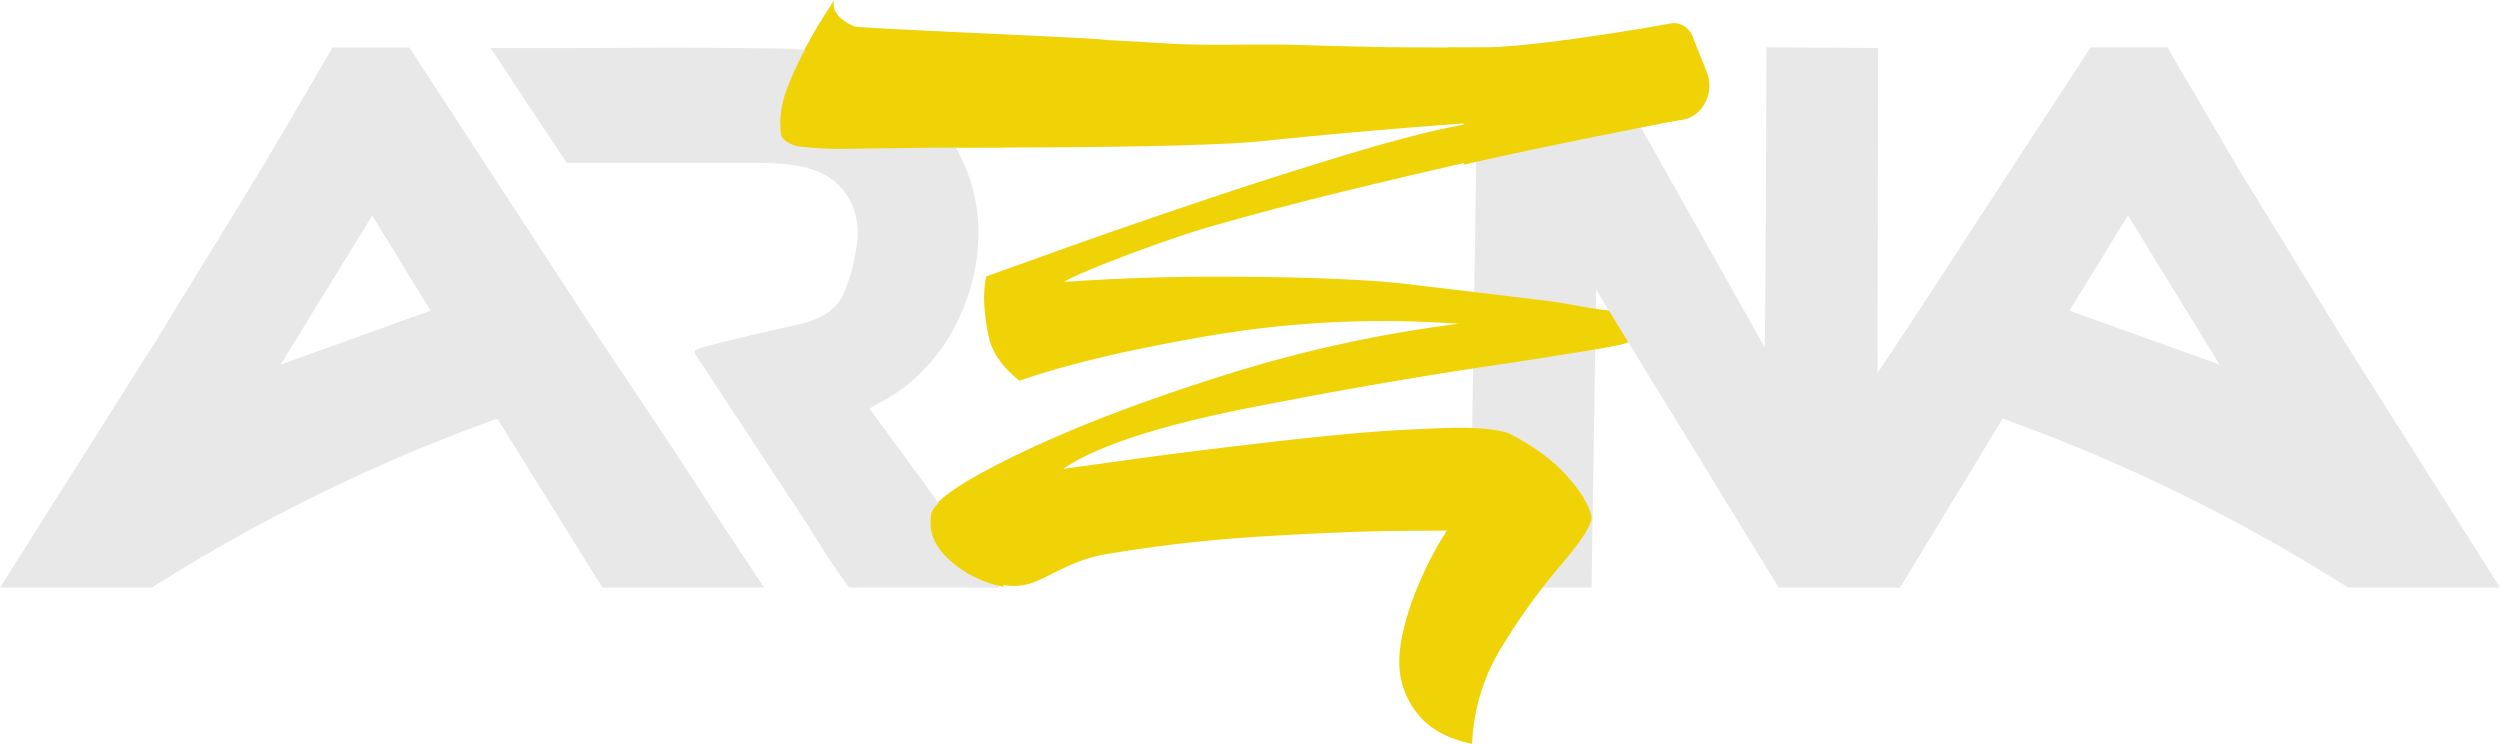 <svg xmlns="http://www.w3.org/2000/svg" viewBox="0 0 764.44 227.43"><path class="cls-1" fill="#e8e8e8" d="m489.19 14.67-37.25.61-2.53 164.39h37.25z"/><path class="cls-2" fill="#efd306" d="M502.8 26.65a11.34 11.34 0 0 1-1.8 11.68 9.57 9.57 0 0 1-6 3.23c-3.29.47-13.14.8-27.49 3.88s-30.51 6.8-48.64 11.14-34.33 8.58-48.68 12.69-41.48 14.48-44.76 16.93c10.21-.71 27.39-1.7 49.85-1.6 22 .09 42.44.72 55.91 2.36 13 1.58 41.24 4.86 45.75 5.58 4 .65 8.75 1.63 12.88 2.16 9 1.16 17 1.46 20 3.3 4.43 3.87-15.59-17.94-13.7-13.44s7.39 4 7.53 6.2-4.26 7.56-4.26 8.27q0 3.8-1 5.33-.64.84-10.29 2.43t-25.06 4q-37.04 5.31-79.79 13.67t-58.15 18.91l18.9-2.61q18.74-2.61 43.86-5.51t39-3.68q13.88-.76 19-.77 11.25 0 15.64 1.78 11.13 5.68 17.67 13t7.5 12.63q-.12 3.67-9.11 14.23a189 189 0 0 0-17.94 24.72 60.6 60.6 0 0 0-9.48 30.29q-11.46-2.37-16.86-9.43a25 25 0 0 1-5.41-15.59 40 40 0 0 1 .64-6.87 82.3 82.3 0 0 1 5.09-16.42 115 115 0 0 1 6-12.28l2.78-4.62-16.7.12q-16.71.24-40.54 1.72a448 448 0 0 0-47 5.39c-10.29 1.74-16.23 6.5-22.74 8.82-8 2.85-18.25-1.76-24.64-7.33-3.71-3.23-6.07-7-6.07-11.68a20 20 0 0 1 .22-2.85q1.81-5.68 26.77-17.72t61.48-23.6A407.3 407.3 0 0 1 446 99q-11.56-.82-23-.83a315 315 0 0 0-52.59 4.39q-37.48 6.39-58.69 13.87-7.92-6.4-9.37-13.4a59.7 59.7 0 0 1-1.44-11.62 36 36 0 0 1 .64-6.88l18.85-6.75q18.73-6.78 44.92-15.62t50.44-16.07q24.25-7.17 36.79-8.71-34.82 2.49-65.23 5.62c-24.63 2.85-116 2-129.31 2a97.5 97.5 0 0 1-14.25-.83c-3.14-.94-4.76-2.31-4.87-4.09s-.16-2.86-.16-3.26a30.4 30.4 0 0 1 2-10 99 99 0 0 1 5.68-12.39q3.31-6.1 6-10.25l2.7-4.18-.1.36a2.5 2.5 0 0 0-.11.71v.59a3.3 3.3 0 0 0 .21 1.07 6 6 0 0 0 .86 1.6 9.4 9.4 0 0 0 1.88 1.84 17.7 17.7 0 0 0 3.26 1.89c1.36.64 75.45 3.55 77.38 4.18l18.95 1.07c12.64.79 26.41 0 40.91.47s27.2.72 38.13.72c6.28 0 13.87.23 19.4 0 16.3-.58 26.51-.66 35.79-2.46a6 6 0 0 1 2.38 0 6.23 6.23 0 0 1 4.46 3.96Z"/><path class="cls-1" fill="#e8e8e8" d="M184.2 179.67h49.44l-15.23-23c-9.79-15.32-20.95-32-32.35-48.93l-7.88-11.93-53-81.27h-23.5L80.23 51.18q-16.17 26.31-32.3 52.66L0 179.67h46.44A535 535 0 0 1 152.07 128Zm-98.39-68.18 28-45.58L131.65 95ZM612.37 128A535 535 0 0 1 718 179.67h46.44l-47.93-75.83q-16.12-26.34-32.3-52.66L662.76 14.5h-23.53l-53 81.27-7.88 11.93C567 124.62 555.82 141.31 546 156.63l-8.44 12.78L581 179.67Zm20.42-33 17.89-29.11 28 45.58Zm-327.16 84.67c-2.45-3.65-36.69-50.75-39.82-54.73 2.16-1.22 3.89-2.18 5.59-3.16 22.62-13 33.81-44.62 24.44-69-8.84-23.09-29.28-37.37-55.53-37.88-20.69-.41-41.39-.3-62.1-.21H150l23.3 35.13h59.54a68.4 68.4 0 0 1 12 1.05c11.79 2.15 18.59 11.44 17.25 23.18a56.3 56.3 0 0 1-4.25 16c-2.53 5.69-8.52 8.09-14.61 9.41-13.24 2.88-24.84 5.73-28.67 6.84-1.66.48-2.69.81-1.75 2.33l34.69 52.71c4.37 7.1 8.58 13.66 12.16 18.3Z"/><path class="cls-2" fill="#efd306" d="M306.85 45.05V11c-21.09-1-45.14-2-45.91-2.4a18 18 0 0 1-3.27-1.9 9.3 9.3 0 0 1-1.87-1.84 5.8 5.8 0 0 1-.86-1.6 3.2 3.2 0 0 1-.21-1.07V1.6a2.2 2.2 0 0 1 .11-.71l.1-.36-2.67 4.15q-2.69 4.16-6 10.26a97 97 0 0 0-5.68 12.39 30.3 30.3 0 0 0-2 10c0 .39.05 1.48.16 3.26s1.73 3.14 4.87 4.09a99 99 0 0 0 14.25.83c5.68-.04 25.87-.42 48.98-.46"/><path class="cls-1" fill="#e8e8e8" d="m559.73 139.17 14.26 21.82.31-146.32-34.16-.18-.21 55.45-.64 82.59z"/><path class="cls-1" fill="#e8e8e8" d="m486.66 12.14-42.12 5.45 99.34 162.08h37.08"/><path class="cls-2" fill="#efd306" d="m521.79 21.76-4.29-10.7a6.27 6.27 0 0 0-4.5-3.87 6.1 6.1 0 0 0-2.37 0c-9.29 1.79-41.29 7-56.06 7.31h-11.91l4.95 23.76 4.74-.35c-1.46.18-3 .42-4.74.71v11.72Q458 48 467.37 46c14.35-3.08 43.36-8.83 46.64-9.3a9.57 9.57 0 0 0 6-3.23 11.36 11.36 0 0 0 1.78-11.71M306.85 141.53q-20.44 10.29-22.08 15.41a20 20 0 0 0-.22 2.85c0 4.68 2.36 8.45 6.07 11.69a34.1 34.1 0 0 0 16.23 7.94Z"/></svg>